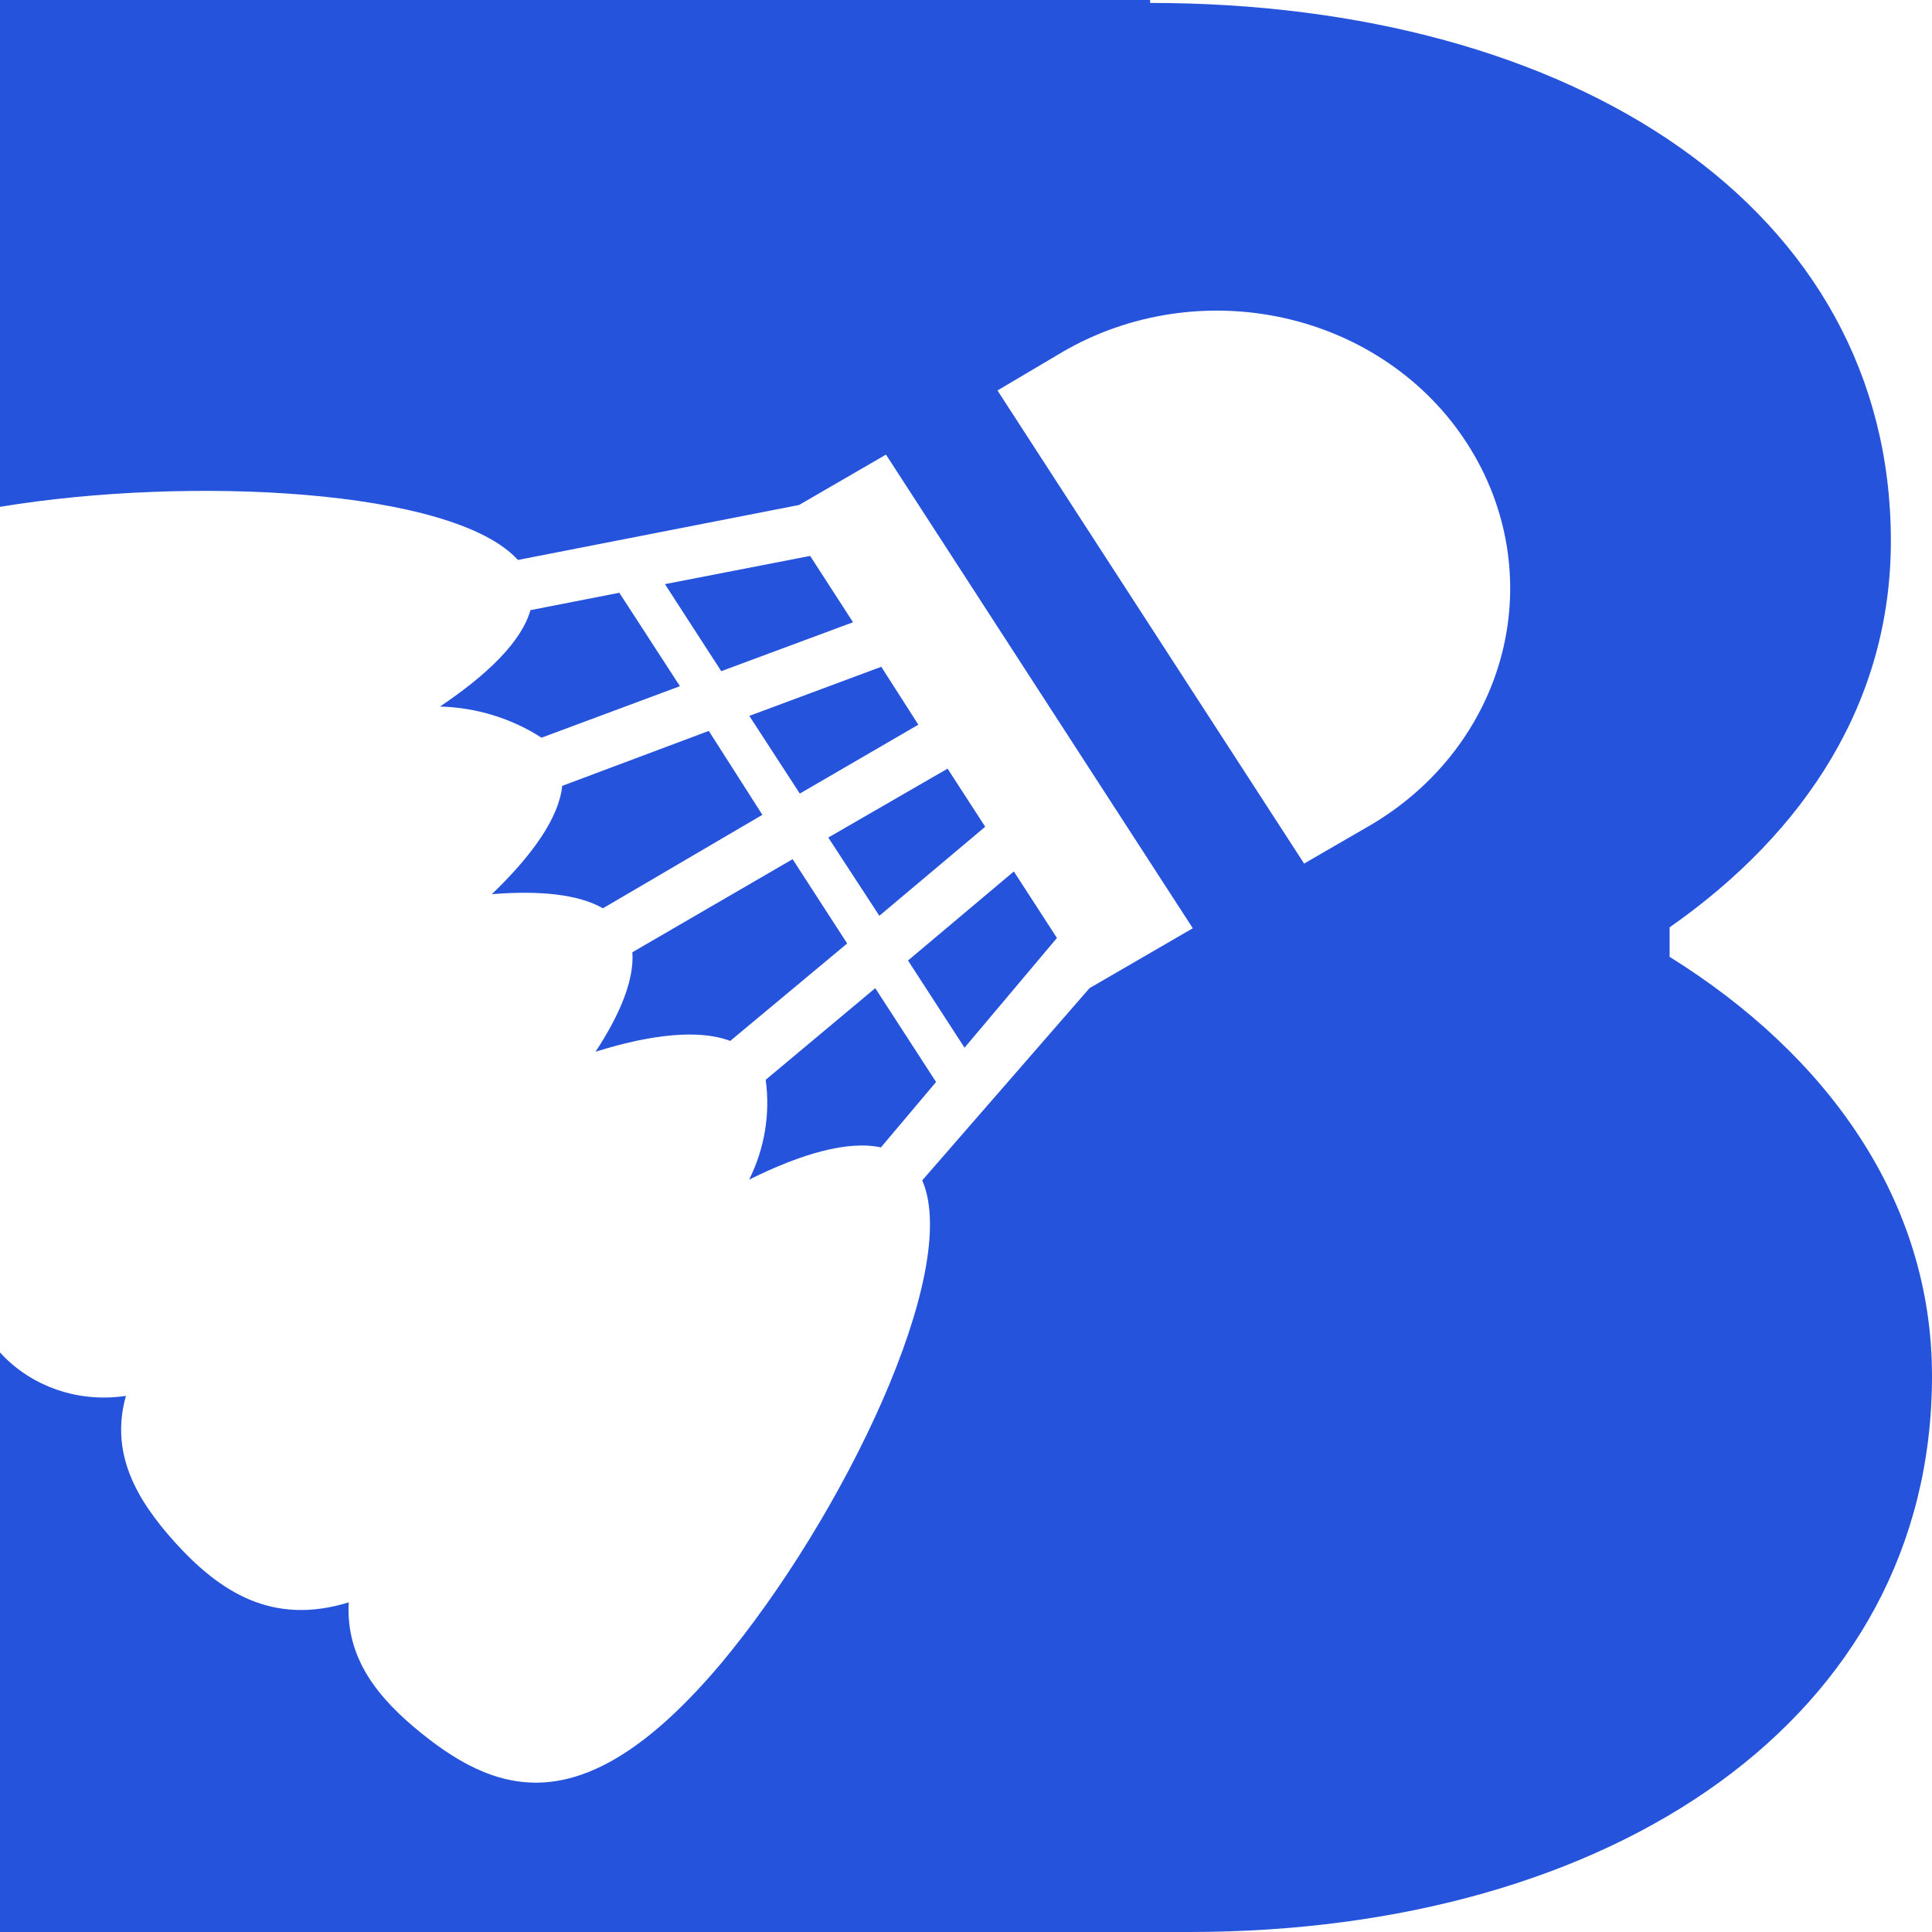 <svg width="180" height="180" viewBox="0 0 180 180" fill="none" xmlns="http://www.w3.org/2000/svg">
<g clip-path="url(#clip0_3_5)">
<path d="M69.795 109.905C71.237 107.004 71.773 103.777 71.339 100.601L81.545 92.066L87.212 100.806L82.073 106.901C79.021 106.235 74.662 107.481 69.795 109.905ZM66.036 68.097L52.378 73.219C52.087 76.155 49.618 79.672 45.822 83.308C50.235 82.95 53.867 83.308 56.174 84.623L71.03 75.916L66.036 68.097ZM68.033 96.982L78.93 87.9L73.845 80.048L58.916 88.72C59.098 91.246 57.809 94.456 55.484 97.989C60.623 96.368 65.128 95.873 68.033 96.982ZM180 128.206C180 160.044 150.269 180 110.786 180H0V126.003C1.419 127.571 3.245 128.766 5.301 129.475C7.356 130.184 9.572 130.382 11.732 130.049C10.243 135.376 12.659 139.66 16.309 143.706C20.523 148.35 25.39 151.474 32.491 149.289C32.2 154.513 35.215 158.234 39.32 161.529C46.675 167.435 54.739 169.74 67.198 154.956C78.531 141.367 89.61 118.424 85.922 109.973L101.505 92.066L111.131 86.483L82.545 42.354L74.445 47.049L48.255 52.17C42.244 45.546 17.726 44.3 0 47.219V0H107.153V0.273C146.637 0.273 176.168 19.393 176.168 50.395C176.168 65.349 168.213 77.538 155.554 86.398V89.147C170.283 98.314 180 111.885 180 128.206ZM136.684 41.313C134.822 38.413 132.366 35.889 129.458 33.887C126.551 31.886 123.25 30.447 119.746 29.653C116.243 28.859 112.607 28.726 109.049 29.262C105.49 29.799 102.081 30.993 99.017 32.777L92.933 36.379L121.501 80.457L127.604 76.924C133.805 73.311 138.237 67.543 139.938 60.874C141.639 54.205 140.469 47.175 136.684 41.313ZM69.813 66.698L74.517 73.936L85.56 67.517L82.108 62.123L69.813 66.698ZM98.472 87.388L94.459 81.191L84.597 89.488L89.864 97.614L98.472 87.388ZM61.95 54.423L67.198 62.532L79.475 57.974L75.48 51.794L61.95 54.423ZM49.418 56.847C48.619 59.716 45.477 62.822 40.991 65.827C44.376 65.918 47.662 66.926 50.453 68.729L63.348 63.932L57.7 55.226L49.418 56.847ZM77.169 78.033L81.927 85.322L91.789 77.026L88.284 71.614L77.169 78.033Z" fill="#2653DB"/>
</g>
<defs>
<clipPath id="clip0_3_5">
<rect width="180" height="180" fill="white"/>
</clipPath>
</defs>
</svg>
